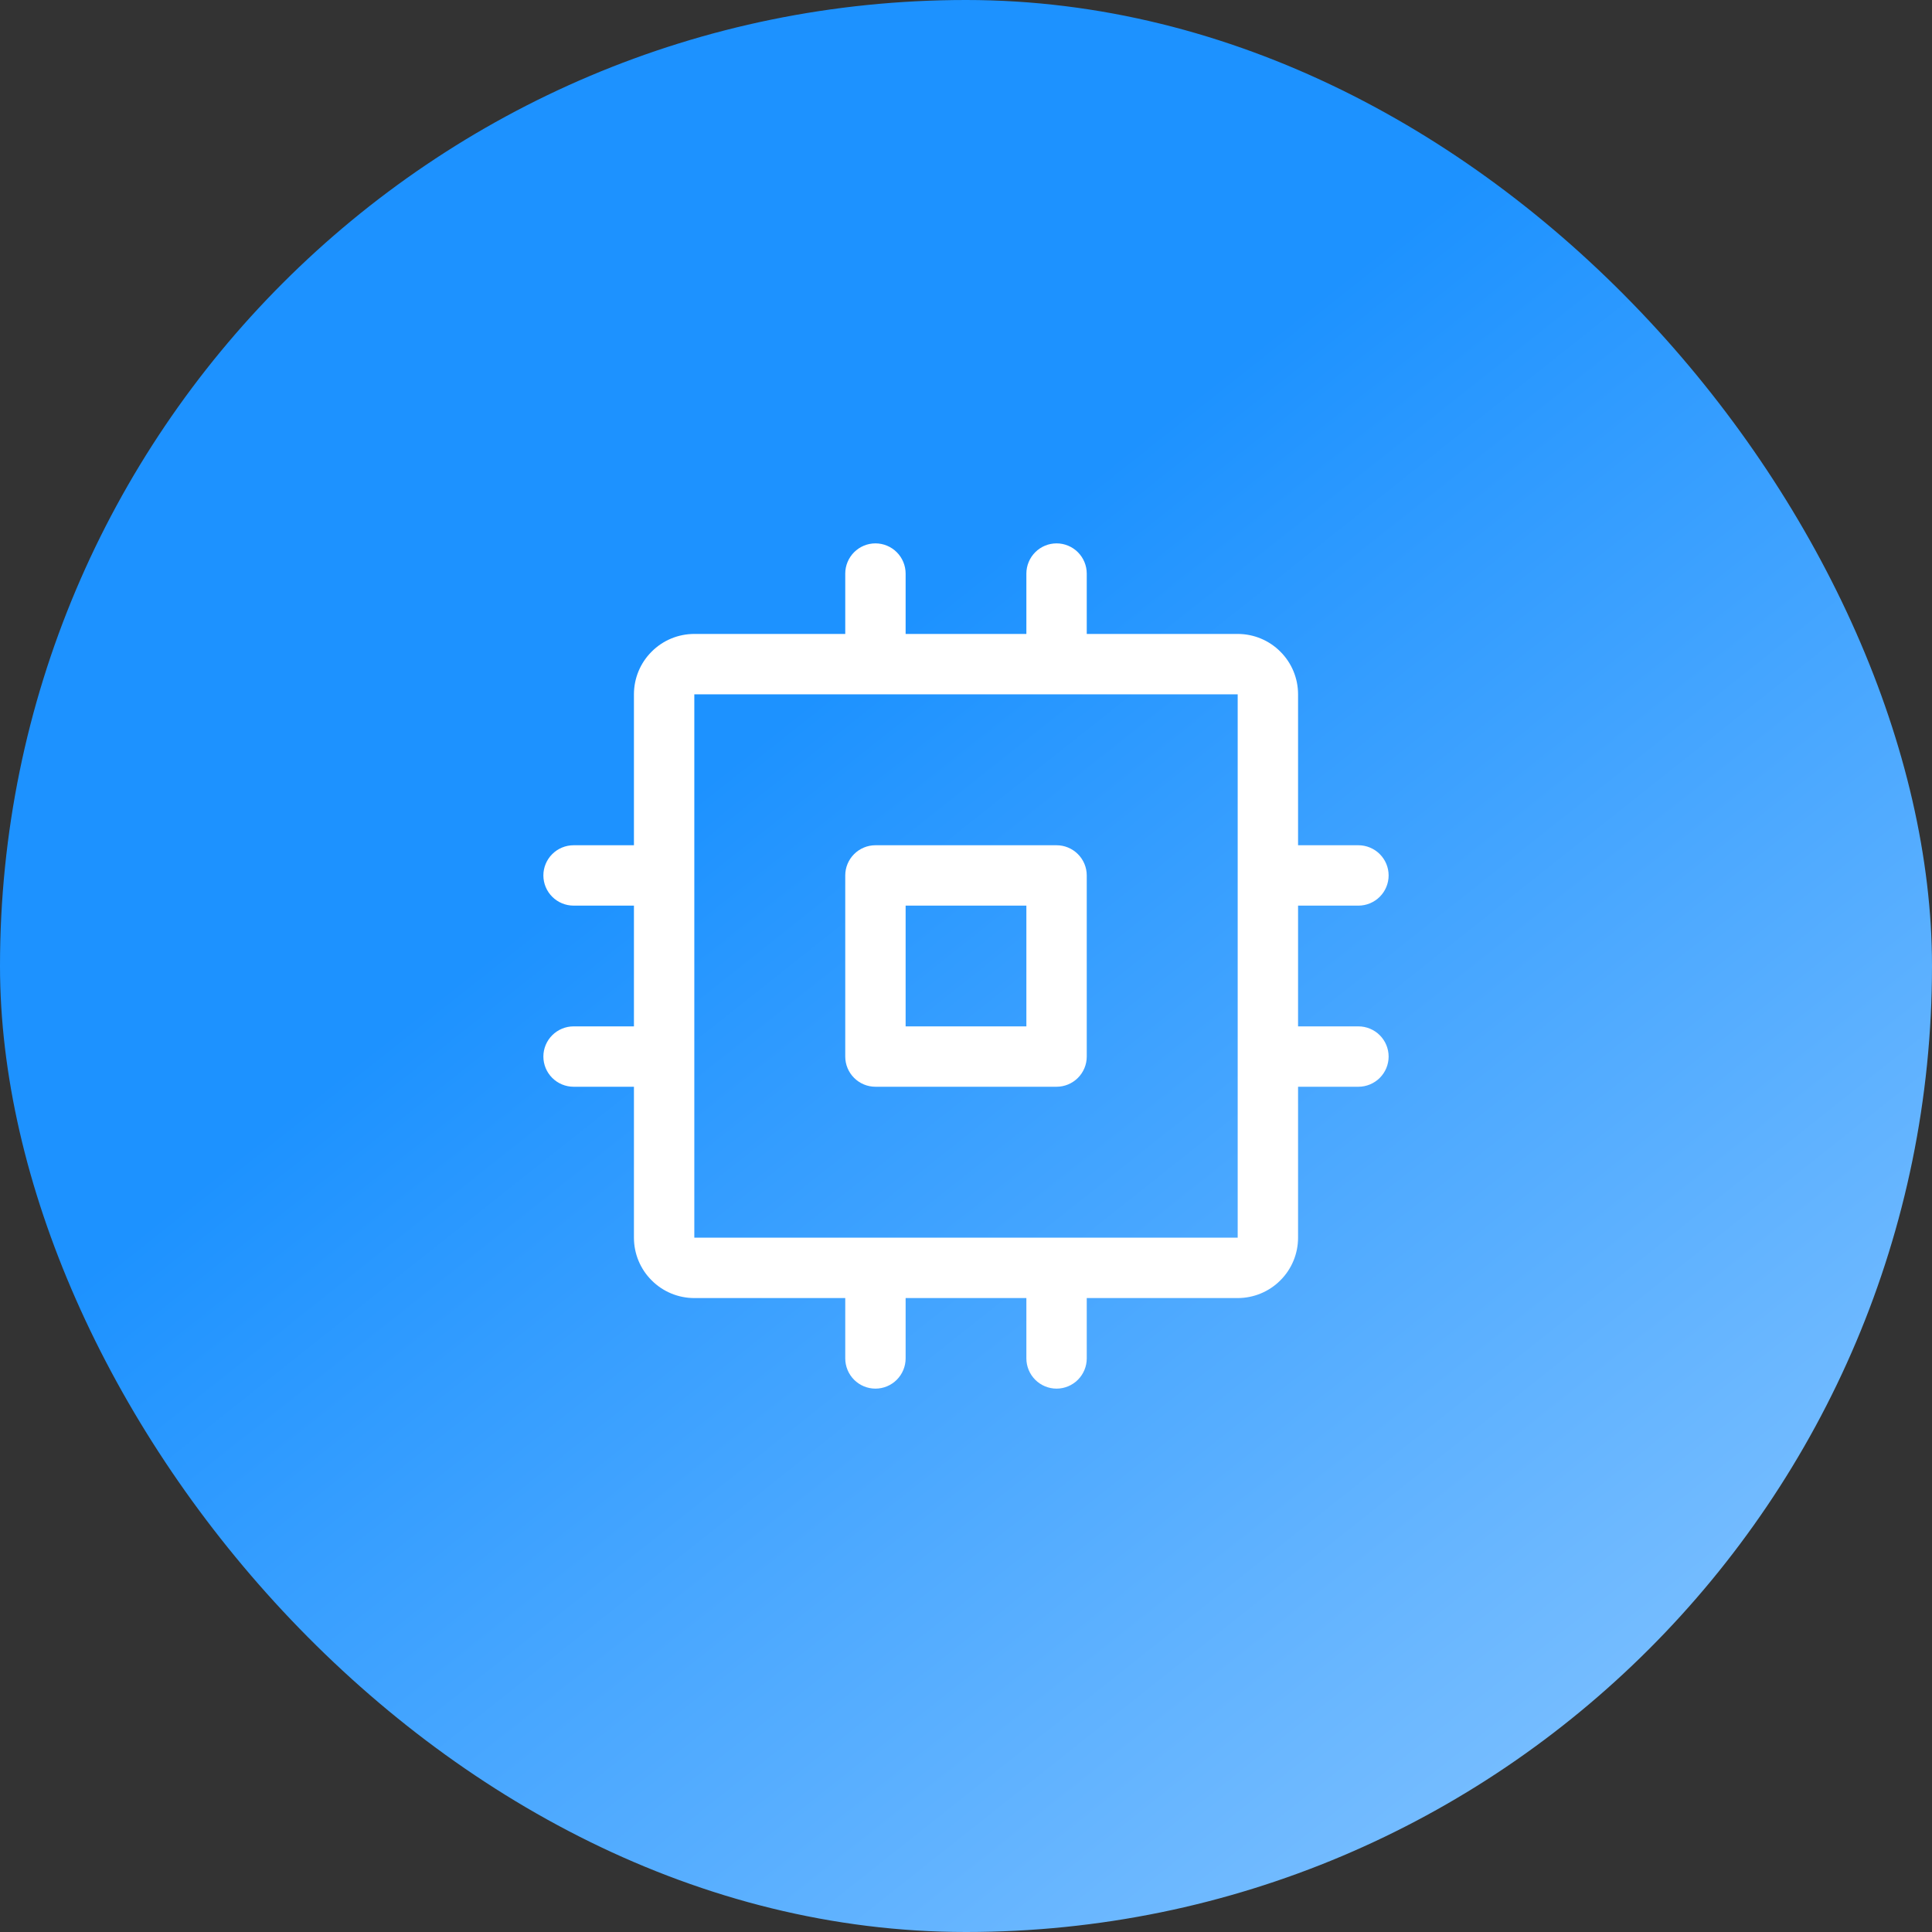 <svg width="24" height="24" viewBox="0 0 24 24" fill="none" xmlns="http://www.w3.org/2000/svg">
<rect x="0" y="0" width="24" height="24" fill="#333333" stroke="none"/>
<rect width="24" height="24" rx="12" fill="url(#paint0_linear_5302_12410)"/>
<g clip-path="url(#clip0_5302_12410)">
<path d="M13.125 10.5H10.875C10.775 10.5 10.68 10.54 10.61 10.61C10.54 10.68 10.5 10.775 10.5 10.875V13.125C10.5 13.225 10.54 13.32 10.61 13.39C10.68 13.46 10.775 13.5 10.875 13.5H13.125C13.225 13.5 13.32 13.46 13.39 13.39C13.46 13.32 13.5 13.225 13.5 13.125V10.875C13.5 10.775 13.46 10.68 13.39 10.61C13.32 10.54 13.225 10.5 13.125 10.5ZM12.75 12.75H11.25V11.25H12.75V12.75ZM16.875 12.75H16.125V11.25H16.875C16.974 11.25 17.07 11.21 17.14 11.14C17.21 11.07 17.25 10.975 17.25 10.875C17.25 10.775 17.21 10.68 17.14 10.61C17.07 10.54 16.974 10.5 16.875 10.5H16.125V8.625C16.125 8.426 16.046 8.235 15.905 8.095C15.765 7.954 15.574 7.875 15.375 7.875H13.5V7.125C13.5 7.026 13.46 6.93 13.39 6.86C13.32 6.79 13.225 6.75 13.125 6.75C13.025 6.75 12.93 6.79 12.86 6.86C12.79 6.93 12.75 7.026 12.75 7.125V7.875H11.25V7.125C11.25 7.026 11.21 6.93 11.14 6.86C11.07 6.79 10.975 6.75 10.875 6.75C10.775 6.75 10.68 6.79 10.61 6.86C10.54 6.93 10.5 7.026 10.5 7.125V7.875H8.625C8.426 7.875 8.235 7.954 8.095 8.095C7.954 8.235 7.875 8.426 7.875 8.625V10.5H7.125C7.026 10.5 6.93 10.54 6.86 10.61C6.79 10.68 6.75 10.775 6.75 10.875C6.75 10.975 6.79 11.07 6.86 11.14C6.93 11.21 7.026 11.25 7.125 11.25H7.875V12.75H7.125C7.026 12.75 6.93 12.79 6.86 12.86C6.79 12.93 6.75 13.025 6.75 13.125C6.75 13.225 6.79 13.32 6.86 13.39C6.93 13.46 7.026 13.5 7.125 13.5H7.875V15.375C7.875 15.574 7.954 15.765 8.095 15.905C8.235 16.046 8.426 16.125 8.625 16.125H10.5V16.875C10.5 16.974 10.54 17.07 10.61 17.14C10.68 17.21 10.775 17.25 10.875 17.25C10.975 17.25 11.07 17.21 11.14 17.14C11.21 17.07 11.25 16.974 11.25 16.875V16.125H12.75V16.875C12.75 16.974 12.79 17.07 12.86 17.14C12.93 17.21 13.025 17.25 13.125 17.25C13.225 17.25 13.32 17.21 13.39 17.14C13.46 17.07 13.5 16.974 13.5 16.875V16.125H15.375C15.574 16.125 15.765 16.046 15.905 15.905C16.046 15.765 16.125 15.574 16.125 15.375V13.5H16.875C16.974 13.5 17.07 13.46 17.14 13.39C17.21 13.32 17.25 13.225 17.25 13.125C17.25 13.025 17.21 12.93 17.14 12.86C17.07 12.79 16.974 12.75 16.875 12.75ZM15.375 15.375H8.625V8.625H15.375V13.119C15.375 13.119 15.375 13.123 15.375 13.125C15.375 13.127 15.375 13.129 15.375 13.131V15.375Z" fill="white"/>
</g>
<defs>
<linearGradient id="paint0_linear_5302_12410" x1="11.909" y1="7.205" x2="26.909" y2="26.105" gradientUnits="userSpaceOnUse">
<stop stop-color="#1D92FF"/>
<stop offset="1" stop-color="#A2D2FF"/>
</linearGradient>
<clipPath id="clip0_5302_12410">
<rect width="12" height="12" fill="white" transform="translate(6 6)"/>
</clipPath>
</defs>
</svg>
